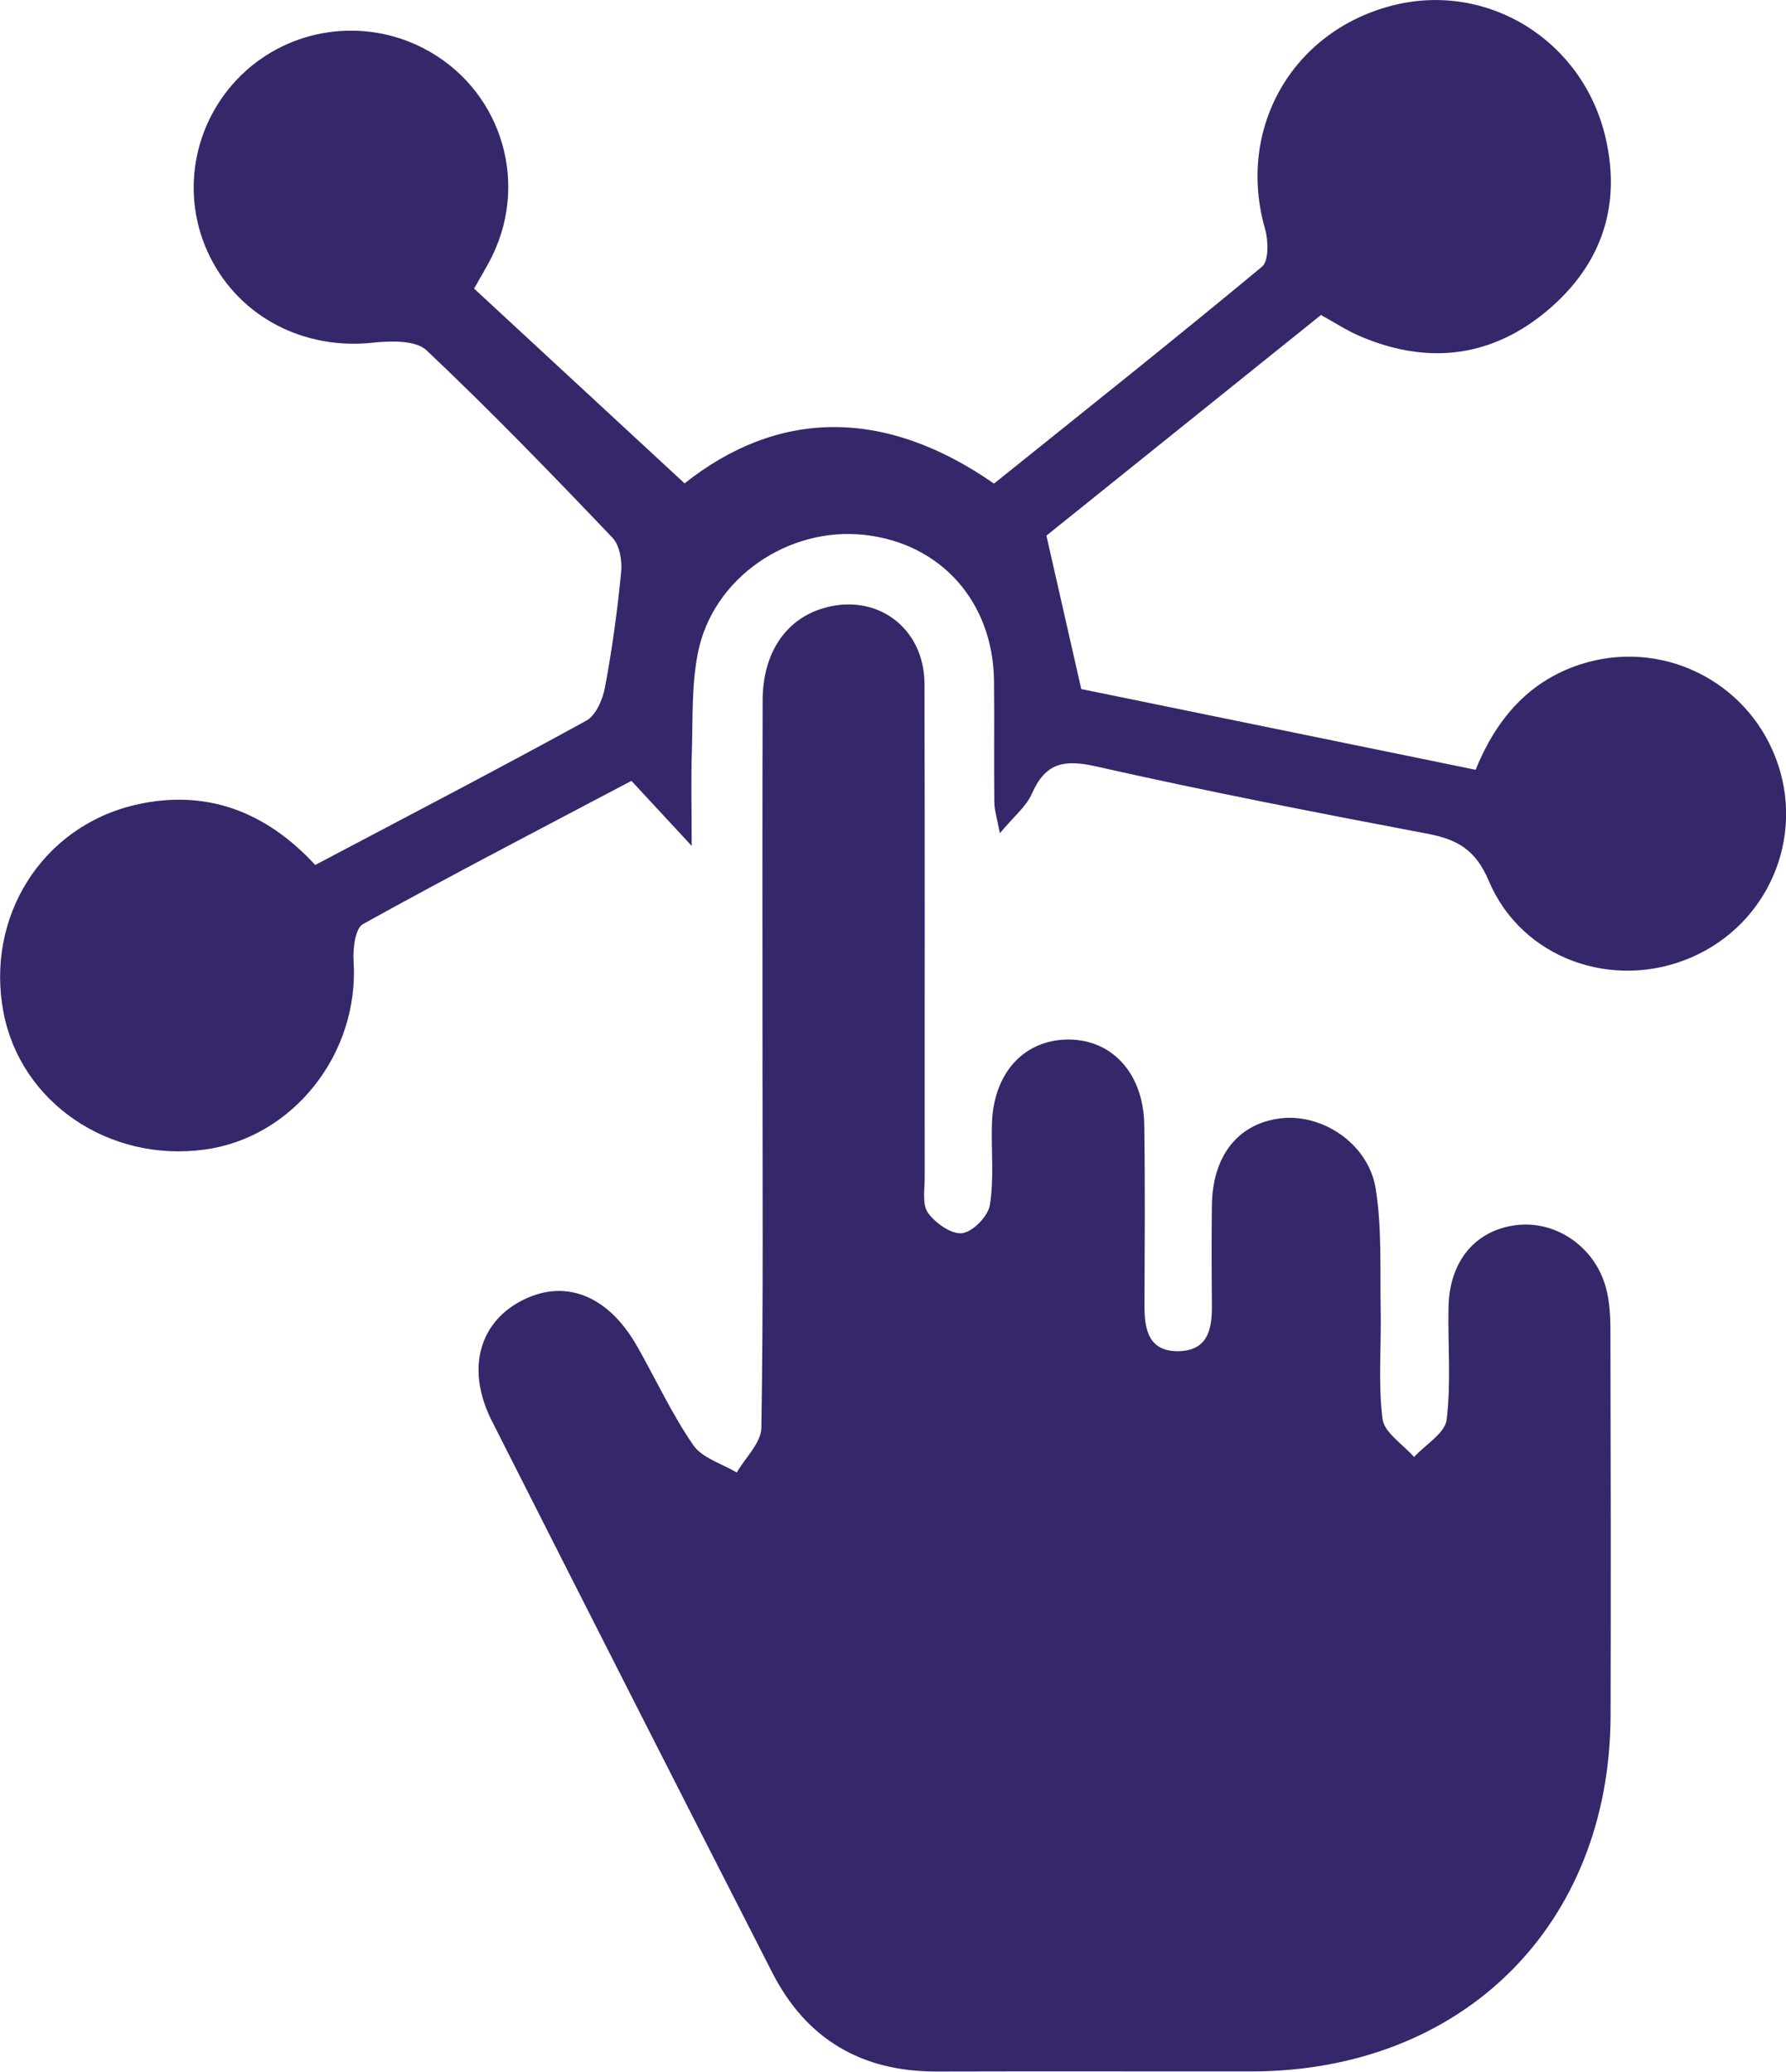 <svg width="69" height="80" viewBox="0 0 69 80" fill="none" xmlns="http://www.w3.org/2000/svg">
<g clip-path="url(#clip0_458_153)">
<path d="M29.458 40.938C29.458 36.304 29.448 31.671 29.464 27.037C29.47 25.234 30.338 23.94 31.764 23.5C33.833 22.859 35.712 24.218 35.716 26.412C35.735 32.764 35.719 39.113 35.725 45.465C35.725 45.931 35.621 46.509 35.851 46.834C36.135 47.23 36.76 47.674 37.173 47.621C37.586 47.568 38.173 46.965 38.242 46.534C38.406 45.518 38.293 44.459 38.321 43.419C38.371 41.481 39.51 40.191 41.188 40.144C42.923 40.097 44.172 41.416 44.207 43.425C44.244 45.768 44.222 48.112 44.216 50.452C44.216 51.367 44.393 52.195 45.531 52.177C46.654 52.158 46.831 51.336 46.821 50.417C46.809 49.118 46.802 47.815 46.821 46.512C46.853 44.615 47.846 43.384 49.471 43.187C51.102 42.991 52.88 44.178 53.152 45.921C53.391 47.449 53.313 49.03 53.341 50.586C53.369 51.992 53.237 53.411 53.413 54.795C53.48 55.326 54.205 55.776 54.631 56.264C55.069 55.785 55.823 55.348 55.889 54.826C56.066 53.389 55.931 51.917 55.962 50.461C56 48.68 57.022 47.487 58.608 47.306C60.116 47.134 61.605 48.143 62.037 49.705C62.188 50.246 62.217 50.833 62.217 51.399C62.229 56.345 62.236 61.291 62.223 66.237C62.201 74.348 56.505 79.985 48.339 79.991C44.292 79.994 40.245 79.982 36.198 79.994C33.287 80.004 31.152 78.744 29.84 76.182C26.212 69.087 22.601 61.981 19.002 54.87C18.024 52.939 18.475 51.145 20.077 50.267C21.774 49.34 23.481 49.983 24.622 52.002C25.342 53.27 25.957 54.608 26.783 55.804C27.127 56.304 27.89 56.52 28.464 56.863C28.795 56.288 29.404 55.717 29.414 55.139C29.492 50.402 29.458 45.665 29.458 40.928V40.938Z" fill="#35276A"/>
<path d="M12.175 33.404C15.73 31.526 19.212 29.717 22.65 27.83C23.025 27.624 23.29 27.002 23.375 26.53C23.65 25.065 23.852 23.581 23.997 22.099C24.041 21.662 23.943 21.059 23.662 20.765C21.316 18.306 18.95 15.86 16.477 13.526C16.058 13.132 15.083 13.16 14.389 13.235C11.752 13.513 9.295 12.264 8.125 9.942C6.939 7.589 7.428 4.74 9.333 2.89C11.194 1.087 14.017 0.668 16.332 1.849C19.278 3.352 20.467 6.892 19.023 9.87C18.821 10.289 18.572 10.682 18.316 11.145C21.003 13.629 23.681 16.107 26.448 18.666C30.031 15.825 34.137 15.707 38.402 18.675C41.862 15.897 45.338 13.135 48.754 10.301C49.025 10.076 49.003 9.292 48.873 8.836C47.77 4.993 49.899 1.215 53.785 0.215C57.453 -0.728 61.159 1.543 62.032 5.33C62.67 8.086 61.78 10.401 59.597 12.142C57.443 13.854 55.011 14.06 52.485 12.957C52.009 12.748 51.57 12.46 51.034 12.164C47.454 15.041 43.868 17.919 40.427 20.684C40.878 22.674 41.3 24.524 41.773 26.608C46.631 27.602 51.756 28.651 57.008 29.726C57.787 27.811 59.02 26.321 61.048 25.658C64.146 24.649 67.464 26.255 68.612 29.295C69.757 32.326 68.316 35.697 65.326 36.978C62.326 38.266 58.796 37.032 57.519 34.02C57.008 32.813 56.311 32.417 55.147 32.195C50.867 31.382 46.59 30.554 42.344 29.595C41.099 29.314 40.386 29.464 39.868 30.645C39.651 31.142 39.171 31.523 38.629 32.176C38.522 31.604 38.417 31.292 38.414 30.979C38.395 29.417 38.421 27.855 38.402 26.293C38.367 23.246 36.358 20.987 33.406 20.656C30.453 20.325 27.532 22.321 26.962 25.215C26.712 26.477 26.769 27.802 26.728 29.098C26.694 30.126 26.722 31.154 26.722 32.663C25.766 31.636 25.123 30.939 24.394 30.154C20.937 31.979 17.452 33.785 14.023 35.685C13.72 35.853 13.629 36.638 13.661 37.122C13.885 40.678 11.333 43.93 7.898 44.393C4.201 44.893 0.801 42.571 0.136 39.1C-0.568 35.429 1.605 31.932 5.214 31.085C7.964 30.442 10.283 31.348 12.178 33.401L12.175 33.404Z" fill="#35276A"/>
</g>
<defs>
<clipPath id="clip0_458_153">
<rect width="69" height="80" fill="white"/>
</clipPath>
</defs>
</svg>
